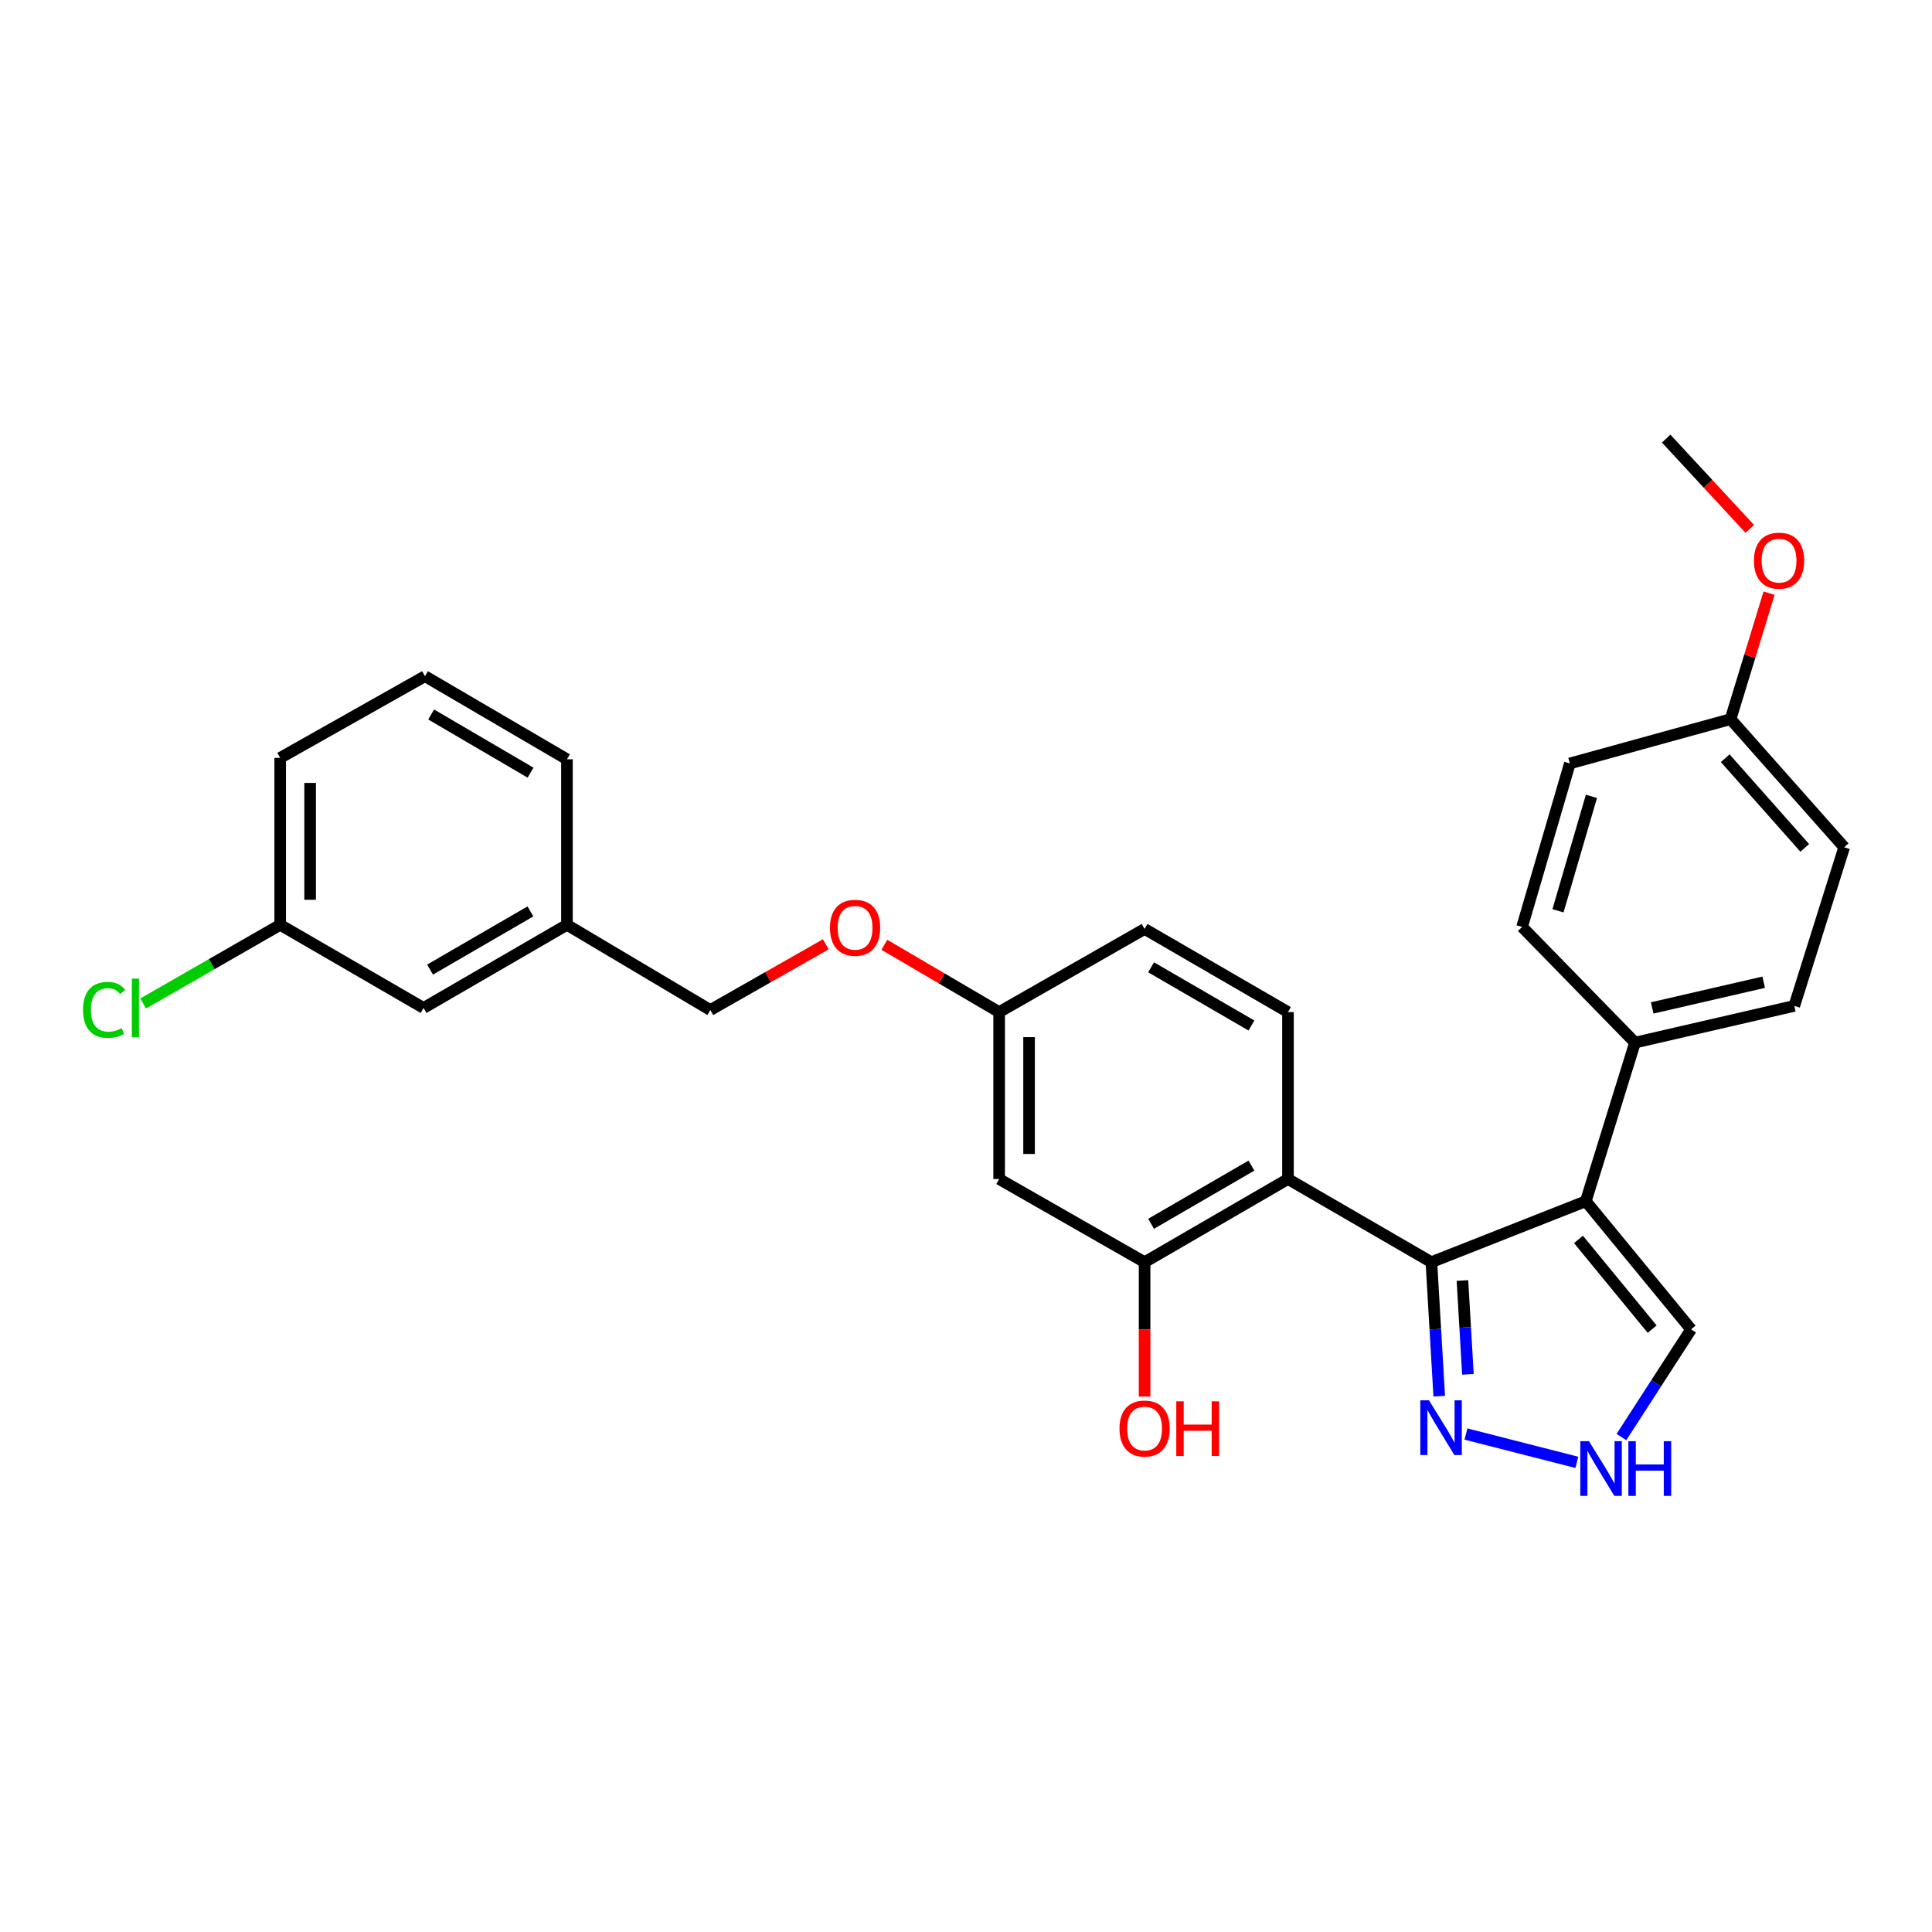<?xml version='1.0' encoding='iso-8859-1'?>
<svg version='1.1' baseProfile='full'
              xmlns='http://www.w3.org/2000/svg'
                      xmlns:rdkit='http://www.rdkit.org/xml'
                      xmlns:xlink='http://www.w3.org/1999/xlink'
                  xml:space='preserve'
width='1000px' height='1000px' viewBox='0 0 1000 1000'>
<!-- END OF HEADER -->
<rect style='opacity:1.0;fill:#FFFFFF;stroke:none' width='1000' height='1000' x='0' y='0'> </rect>
<path class='bond-0' d='M 740.881,653.298 L 820.814,621.748' style='fill:none;fill-rule:evenodd;stroke:#000000;stroke-width:6px;stroke-linecap:butt;stroke-linejoin:miter;stroke-opacity:1' />
<path class='bond-1' d='M 740.881,653.298 L 666.653,610.259' style='fill:none;fill-rule:evenodd;stroke:#000000;stroke-width:6px;stroke-linecap:butt;stroke-linejoin:miter;stroke-opacity:1' />
<path class='bond-2' d='M 740.881,653.298 L 742.912,687.979' style='fill:none;fill-rule:evenodd;stroke:#000000;stroke-width:6px;stroke-linecap:butt;stroke-linejoin:miter;stroke-opacity:1' />
<path class='bond-2' d='M 742.912,687.979 L 744.943,722.659' style='fill:none;fill-rule:evenodd;stroke:#0000FF;stroke-width:6px;stroke-linecap:butt;stroke-linejoin:miter;stroke-opacity:1' />
<path class='bond-2' d='M 756.955,662.797 L 758.376,687.073' style='fill:none;fill-rule:evenodd;stroke:#000000;stroke-width:6px;stroke-linecap:butt;stroke-linejoin:miter;stroke-opacity:1' />
<path class='bond-2' d='M 758.376,687.073 L 759.798,711.349' style='fill:none;fill-rule:evenodd;stroke:#0000FF;stroke-width:6px;stroke-linecap:butt;stroke-linejoin:miter;stroke-opacity:1' />
<path class='bond-5' d='M 820.814,621.748 L 875.3,688.067' style='fill:none;fill-rule:evenodd;stroke:#000000;stroke-width:6px;stroke-linecap:butt;stroke-linejoin:miter;stroke-opacity:1' />
<path class='bond-5' d='M 817.018,641.53 L 855.158,687.953' style='fill:none;fill-rule:evenodd;stroke:#000000;stroke-width:6px;stroke-linecap:butt;stroke-linejoin:miter;stroke-opacity:1' />
<path class='bond-6' d='M 820.814,621.748 L 846.28,539.646' style='fill:none;fill-rule:evenodd;stroke:#000000;stroke-width:6px;stroke-linecap:butt;stroke-linejoin:miter;stroke-opacity:1' />
<path class='bond-3' d='M 666.653,610.259 L 592.442,653.298' style='fill:none;fill-rule:evenodd;stroke:#000000;stroke-width:6px;stroke-linecap:butt;stroke-linejoin:miter;stroke-opacity:1' />
<path class='bond-3' d='M 647.749,603.314 L 595.802,633.442' style='fill:none;fill-rule:evenodd;stroke:#000000;stroke-width:6px;stroke-linecap:butt;stroke-linejoin:miter;stroke-opacity:1' />
<path class='bond-7' d='M 666.653,610.259 L 666.653,523.862' style='fill:none;fill-rule:evenodd;stroke:#000000;stroke-width:6px;stroke-linecap:butt;stroke-linejoin:miter;stroke-opacity:1' />
<path class='bond-4' d='M 758.775,742.253 L 816.162,756.913' style='fill:none;fill-rule:evenodd;stroke:#0000FF;stroke-width:6px;stroke-linecap:butt;stroke-linejoin:miter;stroke-opacity:1' />
<path class='bond-8' d='M 592.442,653.298 L 517.155,610.259' style='fill:none;fill-rule:evenodd;stroke:#000000;stroke-width:6px;stroke-linecap:butt;stroke-linejoin:miter;stroke-opacity:1' />
<path class='bond-14' d='M 592.442,653.298 L 592.442,688.077' style='fill:none;fill-rule:evenodd;stroke:#000000;stroke-width:6px;stroke-linecap:butt;stroke-linejoin:miter;stroke-opacity:1' />
<path class='bond-14' d='M 592.442,688.077 L 592.442,722.855' style='fill:none;fill-rule:evenodd;stroke:#FF0000;stroke-width:6px;stroke-linecap:butt;stroke-linejoin:miter;stroke-opacity:1' />
<path class='bond-28' d='M 839.251,743.813 L 857.275,715.94' style='fill:none;fill-rule:evenodd;stroke:#0000FF;stroke-width:6px;stroke-linecap:butt;stroke-linejoin:miter;stroke-opacity:1' />
<path class='bond-28' d='M 857.275,715.94 L 875.3,688.067' style='fill:none;fill-rule:evenodd;stroke:#000000;stroke-width:6px;stroke-linecap:butt;stroke-linejoin:miter;stroke-opacity:1' />
<path class='bond-10' d='M 846.28,539.646 L 928.727,520.643' style='fill:none;fill-rule:evenodd;stroke:#000000;stroke-width:6px;stroke-linecap:butt;stroke-linejoin:miter;stroke-opacity:1' />
<path class='bond-10' d='M 855.168,521.7 L 912.881,508.398' style='fill:none;fill-rule:evenodd;stroke:#000000;stroke-width:6px;stroke-linecap:butt;stroke-linejoin:miter;stroke-opacity:1' />
<path class='bond-11' d='M 846.28,539.646 L 787.836,479.773' style='fill:none;fill-rule:evenodd;stroke:#000000;stroke-width:6px;stroke-linecap:butt;stroke-linejoin:miter;stroke-opacity:1' />
<path class='bond-13' d='M 666.653,523.862 L 592.442,480.823' style='fill:none;fill-rule:evenodd;stroke:#000000;stroke-width:6px;stroke-linecap:butt;stroke-linejoin:miter;stroke-opacity:1' />
<path class='bond-13' d='M 647.749,530.806 L 595.802,500.679' style='fill:none;fill-rule:evenodd;stroke:#000000;stroke-width:6px;stroke-linecap:butt;stroke-linejoin:miter;stroke-opacity:1' />
<path class='bond-29' d='M 517.155,610.259 L 517.155,523.862' style='fill:none;fill-rule:evenodd;stroke:#000000;stroke-width:6px;stroke-linecap:butt;stroke-linejoin:miter;stroke-opacity:1' />
<path class='bond-29' d='M 532.646,597.299 L 532.646,536.821' style='fill:none;fill-rule:evenodd;stroke:#000000;stroke-width:6px;stroke-linecap:butt;stroke-linejoin:miter;stroke-opacity:1' />
<path class='bond-9' d='M 517.155,523.862 L 592.442,480.823' style='fill:none;fill-rule:evenodd;stroke:#000000;stroke-width:6px;stroke-linecap:butt;stroke-linejoin:miter;stroke-opacity:1' />
<path class='bond-12' d='M 517.155,523.862 L 487.45,506.443' style='fill:none;fill-rule:evenodd;stroke:#000000;stroke-width:6px;stroke-linecap:butt;stroke-linejoin:miter;stroke-opacity:1' />
<path class='bond-12' d='M 487.45,506.443 L 457.744,489.024' style='fill:none;fill-rule:evenodd;stroke:#FF0000;stroke-width:6px;stroke-linecap:butt;stroke-linejoin:miter;stroke-opacity:1' />
<path class='bond-21' d='M 928.727,520.643 L 954.545,438.541' style='fill:none;fill-rule:evenodd;stroke:#000000;stroke-width:6px;stroke-linecap:butt;stroke-linejoin:miter;stroke-opacity:1' />
<path class='bond-20' d='M 787.836,479.773 L 812.561,395.157' style='fill:none;fill-rule:evenodd;stroke:#000000;stroke-width:6px;stroke-linecap:butt;stroke-linejoin:miter;stroke-opacity:1' />
<path class='bond-20' d='M 806.414,471.425 L 823.722,412.194' style='fill:none;fill-rule:evenodd;stroke:#000000;stroke-width:6px;stroke-linecap:butt;stroke-linejoin:miter;stroke-opacity:1' />
<path class='bond-18' d='M 427.428,488.762 L 397.547,505.774' style='fill:none;fill-rule:evenodd;stroke:#FF0000;stroke-width:6px;stroke-linecap:butt;stroke-linejoin:miter;stroke-opacity:1' />
<path class='bond-18' d='M 397.547,505.774 L 367.666,522.786' style='fill:none;fill-rule:evenodd;stroke:#000000;stroke-width:6px;stroke-linecap:butt;stroke-linejoin:miter;stroke-opacity:1' />
<path class='bond-15' d='M 219.236,521.719 L 293.455,478.688' style='fill:none;fill-rule:evenodd;stroke:#000000;stroke-width:6px;stroke-linecap:butt;stroke-linejoin:miter;stroke-opacity:1' />
<path class='bond-15' d='M 222.599,501.863 L 274.553,471.741' style='fill:none;fill-rule:evenodd;stroke:#000000;stroke-width:6px;stroke-linecap:butt;stroke-linejoin:miter;stroke-opacity:1' />
<path class='bond-17' d='M 219.236,521.719 L 145.025,478.688' style='fill:none;fill-rule:evenodd;stroke:#000000;stroke-width:6px;stroke-linecap:butt;stroke-linejoin:miter;stroke-opacity:1' />
<path class='bond-16' d='M 895.74,372.222 L 812.561,395.157' style='fill:none;fill-rule:evenodd;stroke:#000000;stroke-width:6px;stroke-linecap:butt;stroke-linejoin:miter;stroke-opacity:1' />
<path class='bond-23' d='M 895.74,372.222 L 905.704,339.623' style='fill:none;fill-rule:evenodd;stroke:#000000;stroke-width:6px;stroke-linecap:butt;stroke-linejoin:miter;stroke-opacity:1' />
<path class='bond-23' d='M 905.704,339.623 L 915.668,307.025' style='fill:none;fill-rule:evenodd;stroke:#FF0000;stroke-width:6px;stroke-linecap:butt;stroke-linejoin:miter;stroke-opacity:1' />
<path class='bond-30' d='M 895.74,372.222 L 954.545,438.541' style='fill:none;fill-rule:evenodd;stroke:#000000;stroke-width:6px;stroke-linecap:butt;stroke-linejoin:miter;stroke-opacity:1' />
<path class='bond-30' d='M 892.97,392.447 L 934.134,438.87' style='fill:none;fill-rule:evenodd;stroke:#000000;stroke-width:6px;stroke-linecap:butt;stroke-linejoin:miter;stroke-opacity:1' />
<path class='bond-22' d='M 145.025,478.688 L 109.558,499.055' style='fill:none;fill-rule:evenodd;stroke:#000000;stroke-width:6px;stroke-linecap:butt;stroke-linejoin:miter;stroke-opacity:1' />
<path class='bond-22' d='M 109.558,499.055 L 74.092,519.422' style='fill:none;fill-rule:evenodd;stroke:#00CC00;stroke-width:6px;stroke-linecap:butt;stroke-linejoin:miter;stroke-opacity:1' />
<path class='bond-31' d='M 145.025,478.688 L 145.025,392.282' style='fill:none;fill-rule:evenodd;stroke:#000000;stroke-width:6px;stroke-linecap:butt;stroke-linejoin:miter;stroke-opacity:1' />
<path class='bond-31' d='M 160.516,465.727 L 160.516,405.243' style='fill:none;fill-rule:evenodd;stroke:#000000;stroke-width:6px;stroke-linecap:butt;stroke-linejoin:miter;stroke-opacity:1' />
<path class='bond-19' d='M 367.666,522.786 L 293.455,478.688' style='fill:none;fill-rule:evenodd;stroke:#000000;stroke-width:6px;stroke-linecap:butt;stroke-linejoin:miter;stroke-opacity:1' />
<path class='bond-26' d='M 293.455,478.688 L 293.455,393.005' style='fill:none;fill-rule:evenodd;stroke:#000000;stroke-width:6px;stroke-linecap:butt;stroke-linejoin:miter;stroke-opacity:1' />
<path class='bond-27' d='M 905.685,273.757 L 884.047,250.388' style='fill:none;fill-rule:evenodd;stroke:#FF0000;stroke-width:6px;stroke-linecap:butt;stroke-linejoin:miter;stroke-opacity:1' />
<path class='bond-27' d='M 884.047,250.388 L 862.408,227.019' style='fill:none;fill-rule:evenodd;stroke:#000000;stroke-width:6px;stroke-linecap:butt;stroke-linejoin:miter;stroke-opacity:1' />
<path class='bond-24' d='M 219.968,350 L 293.455,393.005' style='fill:none;fill-rule:evenodd;stroke:#000000;stroke-width:6px;stroke-linecap:butt;stroke-linejoin:miter;stroke-opacity:1' />
<path class='bond-24' d='M 223.167,369.821 L 274.608,399.925' style='fill:none;fill-rule:evenodd;stroke:#000000;stroke-width:6px;stroke-linecap:butt;stroke-linejoin:miter;stroke-opacity:1' />
<path class='bond-25' d='M 219.968,350 L 145.025,392.282' style='fill:none;fill-rule:evenodd;stroke:#000000;stroke-width:6px;stroke-linecap:butt;stroke-linejoin:miter;stroke-opacity:1' />
<path  class='atom-3' d='M 739.638 724.804
L 748.918 739.804
Q 749.838 741.284, 751.318 743.964
Q 752.798 746.644, 752.878 746.804
L 752.878 724.804
L 756.638 724.804
L 756.638 753.124
L 752.758 753.124
L 742.798 736.724
Q 741.638 734.804, 740.398 732.604
Q 739.198 730.404, 738.838 729.724
L 738.838 753.124
L 735.158 753.124
L 735.158 724.804
L 739.638 724.804
' fill='#0000FF'/>
<path  class='atom-5' d='M 822.446 745.958
L 831.726 760.958
Q 832.646 762.438, 834.126 765.118
Q 835.606 767.798, 835.686 767.958
L 835.686 745.958
L 839.446 745.958
L 839.446 774.278
L 835.566 774.278
L 825.606 757.878
Q 824.446 755.958, 823.206 753.758
Q 822.006 751.558, 821.646 750.878
L 821.646 774.278
L 817.966 774.278
L 817.966 745.958
L 822.446 745.958
' fill='#0000FF'/>
<path  class='atom-5' d='M 842.846 745.958
L 846.686 745.958
L 846.686 757.998
L 861.166 757.998
L 861.166 745.958
L 865.006 745.958
L 865.006 774.278
L 861.166 774.278
L 861.166 761.198
L 846.686 761.198
L 846.686 774.278
L 842.846 774.278
L 842.846 745.958
' fill='#0000FF'/>
<path  class='atom-13' d='M 429.583 480.214
Q 429.583 473.414, 432.943 469.614
Q 436.303 465.814, 442.583 465.814
Q 448.863 465.814, 452.223 469.614
Q 455.583 473.414, 455.583 480.214
Q 455.583 487.094, 452.183 491.014
Q 448.783 494.894, 442.583 494.894
Q 436.343 494.894, 432.943 491.014
Q 429.583 487.134, 429.583 480.214
M 442.583 491.694
Q 446.903 491.694, 449.223 488.814
Q 451.583 485.894, 451.583 480.214
Q 451.583 474.654, 449.223 471.854
Q 446.903 469.014, 442.583 469.014
Q 438.263 469.014, 435.903 471.814
Q 433.583 474.614, 433.583 480.214
Q 433.583 485.934, 435.903 488.814
Q 438.263 491.694, 442.583 491.694
' fill='#FF0000'/>
<path  class='atom-15' d='M 579.442 739.405
Q 579.442 732.605, 582.802 728.805
Q 586.162 725.005, 592.442 725.005
Q 598.722 725.005, 602.082 728.805
Q 605.442 732.605, 605.442 739.405
Q 605.442 746.285, 602.042 750.205
Q 598.642 754.085, 592.442 754.085
Q 586.202 754.085, 582.802 750.205
Q 579.442 746.325, 579.442 739.405
M 592.442 750.885
Q 596.762 750.885, 599.082 748.005
Q 601.442 745.085, 601.442 739.405
Q 601.442 733.845, 599.082 731.045
Q 596.762 728.205, 592.442 728.205
Q 588.122 728.205, 585.762 731.005
Q 583.442 733.805, 583.442 739.405
Q 583.442 745.125, 585.762 748.005
Q 588.122 750.885, 592.442 750.885
' fill='#FF0000'/>
<path  class='atom-15' d='M 608.842 725.325
L 612.682 725.325
L 612.682 737.365
L 627.162 737.365
L 627.162 725.325
L 631.002 725.325
L 631.002 753.645
L 627.162 753.645
L 627.162 740.565
L 612.682 740.565
L 612.682 753.645
L 608.842 753.645
L 608.842 725.325
' fill='#FF0000'/>
<path  class='atom-23' d='M 42.971 522.699
Q 42.971 515.659, 46.251 511.979
Q 49.571 508.259, 55.851 508.259
Q 61.691 508.259, 64.811 512.379
L 62.171 514.539
Q 59.891 511.539, 55.851 511.539
Q 51.571 511.539, 49.291 514.419
Q 47.051 517.259, 47.051 522.699
Q 47.051 528.299, 49.371 531.179
Q 51.731 534.059, 56.291 534.059
Q 59.411 534.059, 63.051 532.179
L 64.171 535.179
Q 62.691 536.139, 60.451 536.699
Q 58.211 537.259, 55.731 537.259
Q 49.571 537.259, 46.251 533.499
Q 42.971 529.739, 42.971 522.699
' fill='#00CC00'/>
<path  class='atom-23' d='M 68.251 506.539
L 71.931 506.539
L 71.931 536.899
L 68.251 536.899
L 68.251 506.539
' fill='#00CC00'/>
<path  class='atom-24' d='M 907.835 290.199
Q 907.835 283.399, 911.195 279.599
Q 914.555 275.799, 920.835 275.799
Q 927.115 275.799, 930.475 279.599
Q 933.835 283.399, 933.835 290.199
Q 933.835 297.079, 930.435 300.999
Q 927.035 304.879, 920.835 304.879
Q 914.595 304.879, 911.195 300.999
Q 907.835 297.119, 907.835 290.199
M 920.835 301.679
Q 925.155 301.679, 927.475 298.799
Q 929.835 295.879, 929.835 290.199
Q 929.835 284.639, 927.475 281.839
Q 925.155 278.999, 920.835 278.999
Q 916.515 278.999, 914.155 281.799
Q 911.835 284.599, 911.835 290.199
Q 911.835 295.919, 914.155 298.799
Q 916.515 301.679, 920.835 301.679
' fill='#FF0000'/>
</svg>
